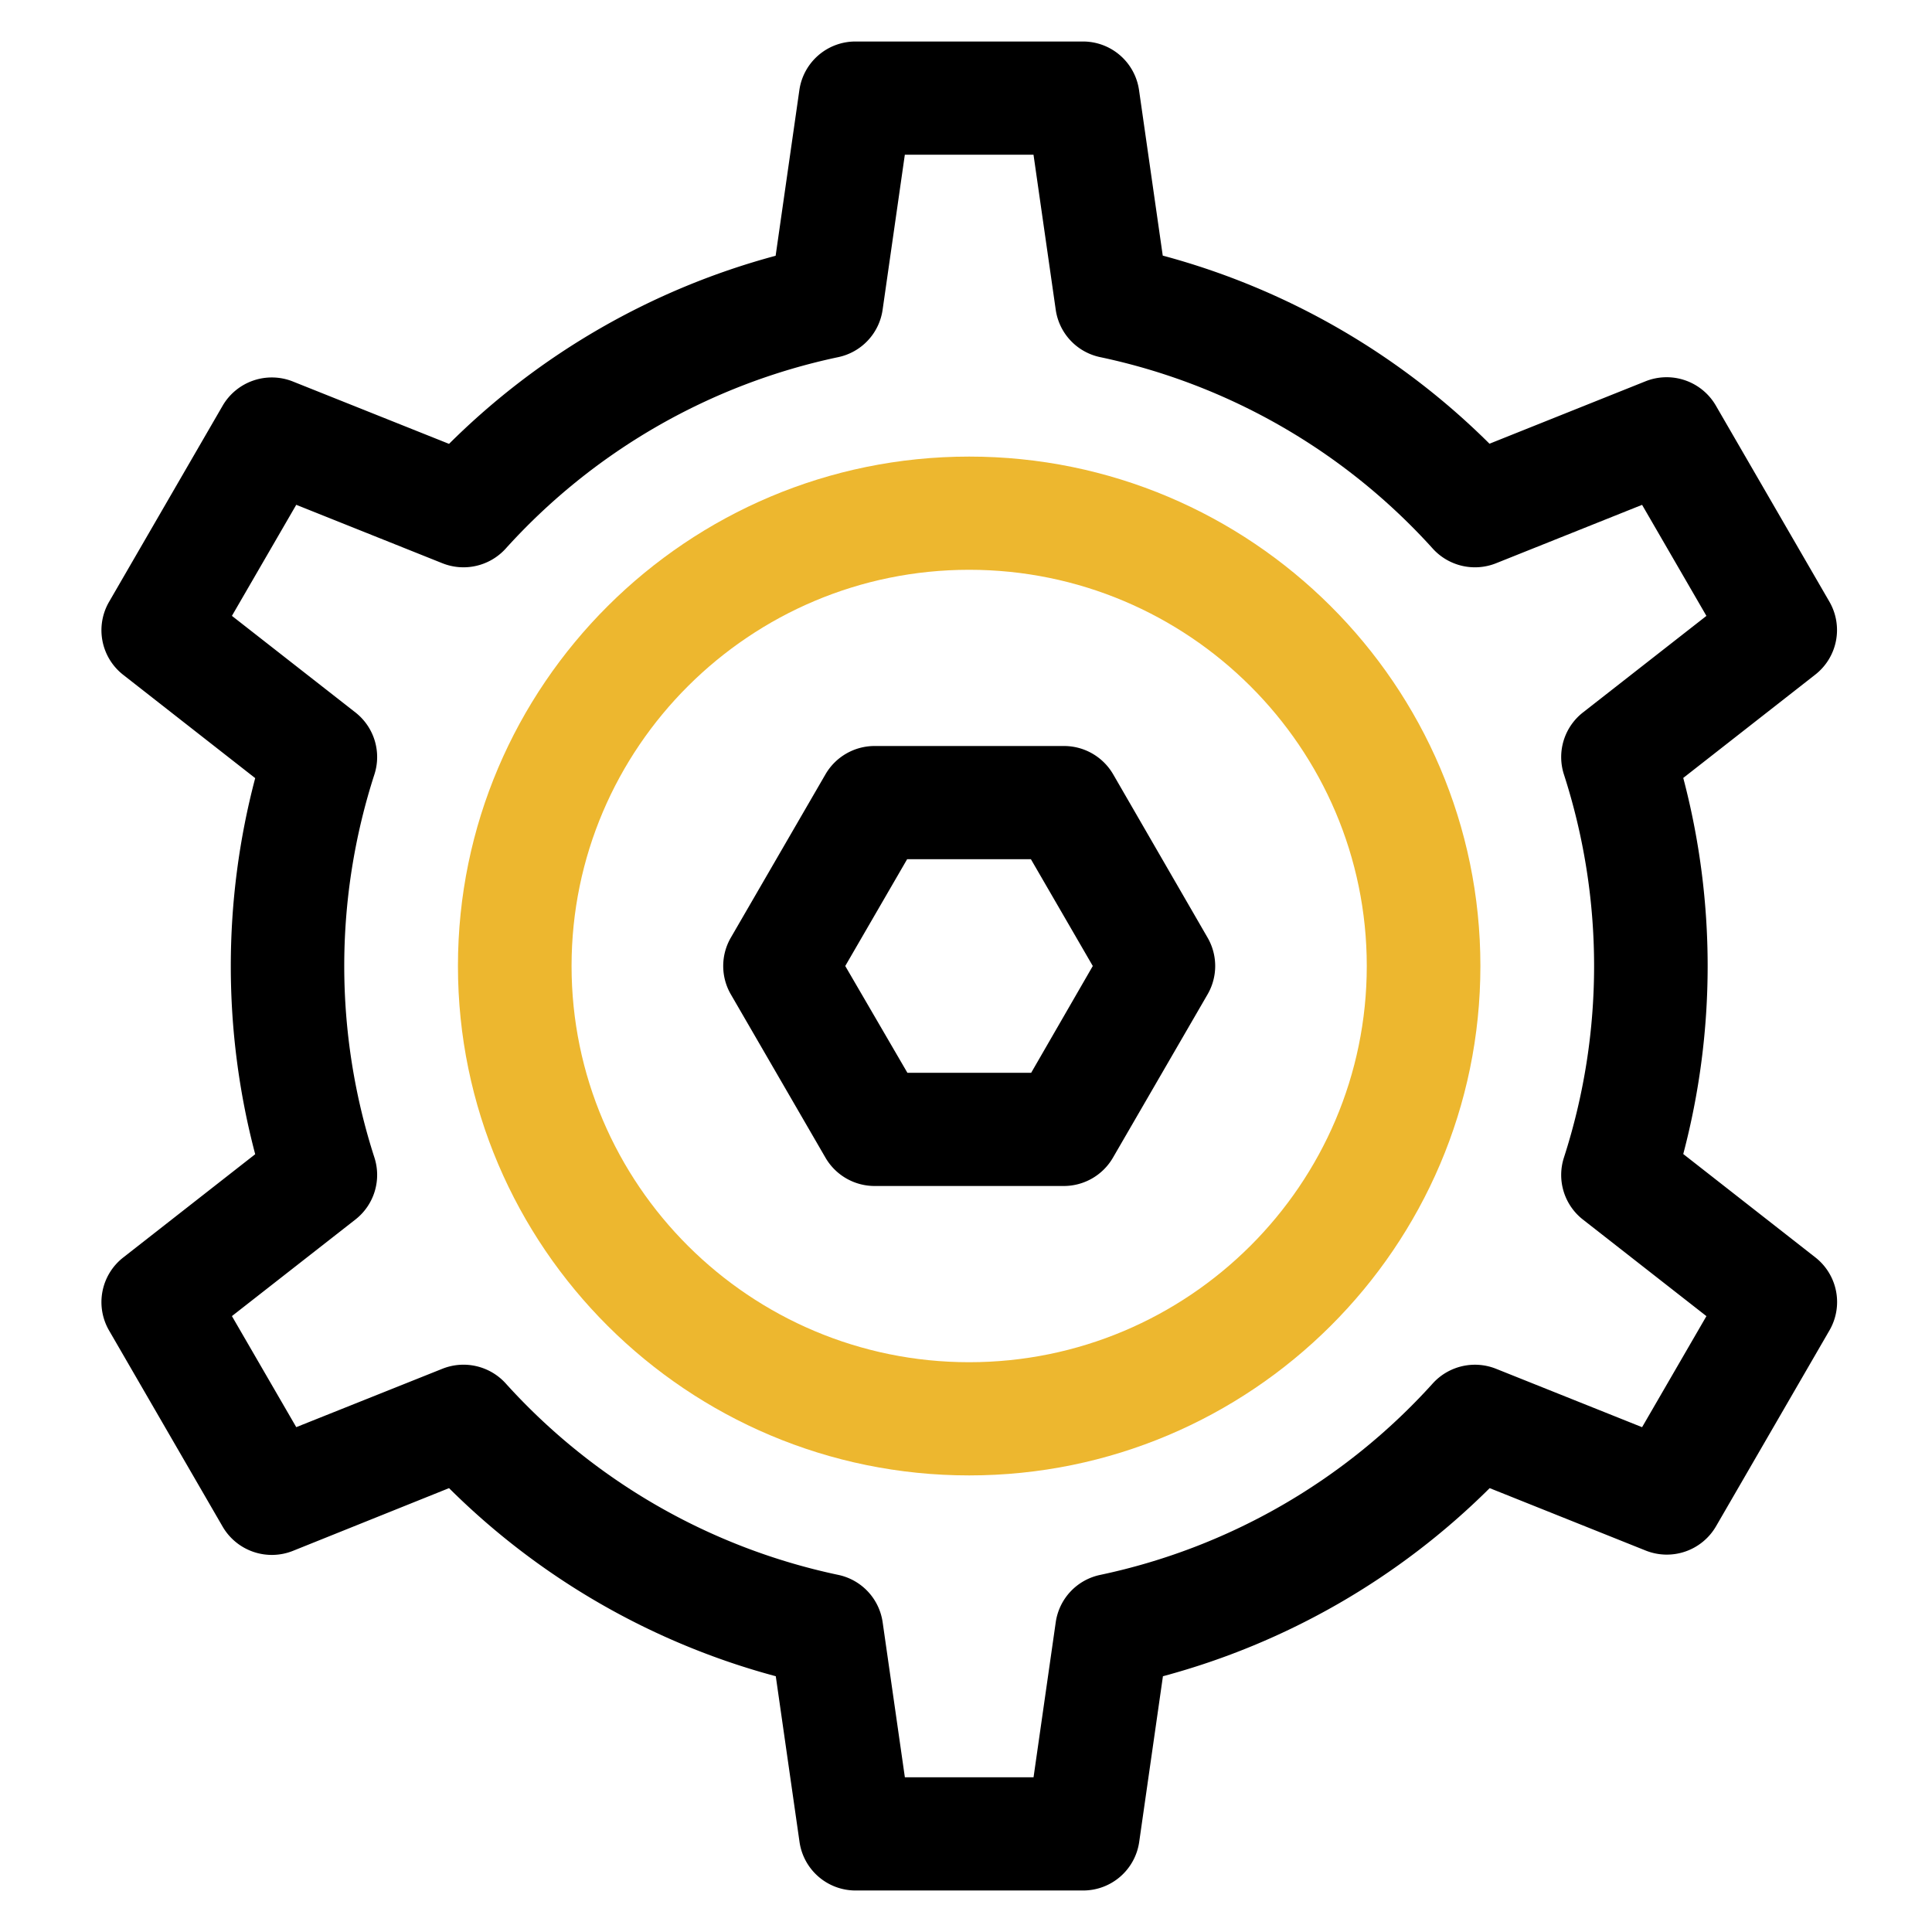 <?xml version="1.0" encoding="UTF-8"?> <svg xmlns="http://www.w3.org/2000/svg" id="Capa_1" data-name="Capa 1" viewBox="0 0 512 512"> <defs> <style>.cls-1{fill:#edb72f;}</style> </defs> <title>i</title> <path d="M481.08,333.22l-35-27.39a195.29,195.29,0,0,0,0-99.67l35-27.39a15,15,0,0,0,3.74-19.3l-30.11-52a15.08,15.08,0,0,0-18.64-6.42l-41.34,16.54a194.15,194.15,0,0,0-86.59-49.85l-6.29-43.9A15,15,0,0,0,287,11H226.74a15,15,0,0,0-14.9,12.88l-6.29,43.9A194.14,194.14,0,0,0,119,117.63L77.61,101.1A15.08,15.08,0,0,0,59,107.52l-30.11,52a15,15,0,0,0,3.74,19.3l35,27.39a195.28,195.28,0,0,0,0,99.67l-35,27.39a15,15,0,0,0-3.74,19.3l30.11,52a15.08,15.08,0,0,0,18.64,6.42L119,394.37a194.15,194.15,0,0,0,86.59,49.85l6.29,43.9A15,15,0,0,0,226.74,501H287a15,15,0,0,0,14.9-12.88l6.29-43.9a194.14,194.14,0,0,0,86.59-49.85l41.34,16.54a15.08,15.08,0,0,0,18.64-6.42l30.11-52A15,15,0,0,0,481.08,333.22Zm-45.91,45-38.68-15.47a15.09,15.09,0,0,0-16.78,3.86,164.54,164.54,0,0,1-88.17,50.76,15,15,0,0,0-11.76,12.55L273.9,471h-34.1l-5.89-41.09a15,15,0,0,0-11.76-12.55A164.55,164.55,0,0,1,134,366.6a15.09,15.09,0,0,0-16.77-3.86L78.51,378.21,61.46,348.78l32.76-25.62a15,15,0,0,0,5-16.41,165.17,165.17,0,0,1,0-101.51,15,15,0,0,0-5-16.41L61.46,163.21l17.05-29.43,38.69,15.47A15.09,15.09,0,0,0,134,145.4a164.54,164.54,0,0,1,88.17-50.76A15,15,0,0,0,233.9,82.09L239.79,41h34.1l5.89,41.09a15,15,0,0,0,11.76,12.55,164.55,164.55,0,0,1,88.17,50.76,15.09,15.09,0,0,0,16.78,3.86l38.68-15.47,17.05,29.43-32.76,25.62a15,15,0,0,0-5,16.41,165.15,165.15,0,0,1,0,101.51,15,15,0,0,0,5,16.41l32.76,25.62Z"></path> <path class="cls-1" d="M256.84,121c-74.7,0-135.48,60.56-135.48,135s60.78,135,135.48,135,135.48-60.56,135.48-135S331.55,121,256.84,121Zm0,240c-58.1,0-105.37-47.1-105.37-105s47.27-105,105.37-105,105.37,47.1,105.37,105S314.95,361,256.84,361Z"></path> <path d="M295,205.2a15.06,15.06,0,0,0-13-7.5H231.76a15.06,15.06,0,0,0-13,7.5l-25.09,43.3a15,15,0,0,0,0,15l25.09,43.3a15.06,15.06,0,0,0,13,7.5h50.18a15.06,15.06,0,0,0,13-7.5l25.09-43.3a15,15,0,0,0,0-15Zm-21.73,79.1h-32.8L224,256l16.4-28.3h32.8l16.4,28.3Z"></path> </svg> 